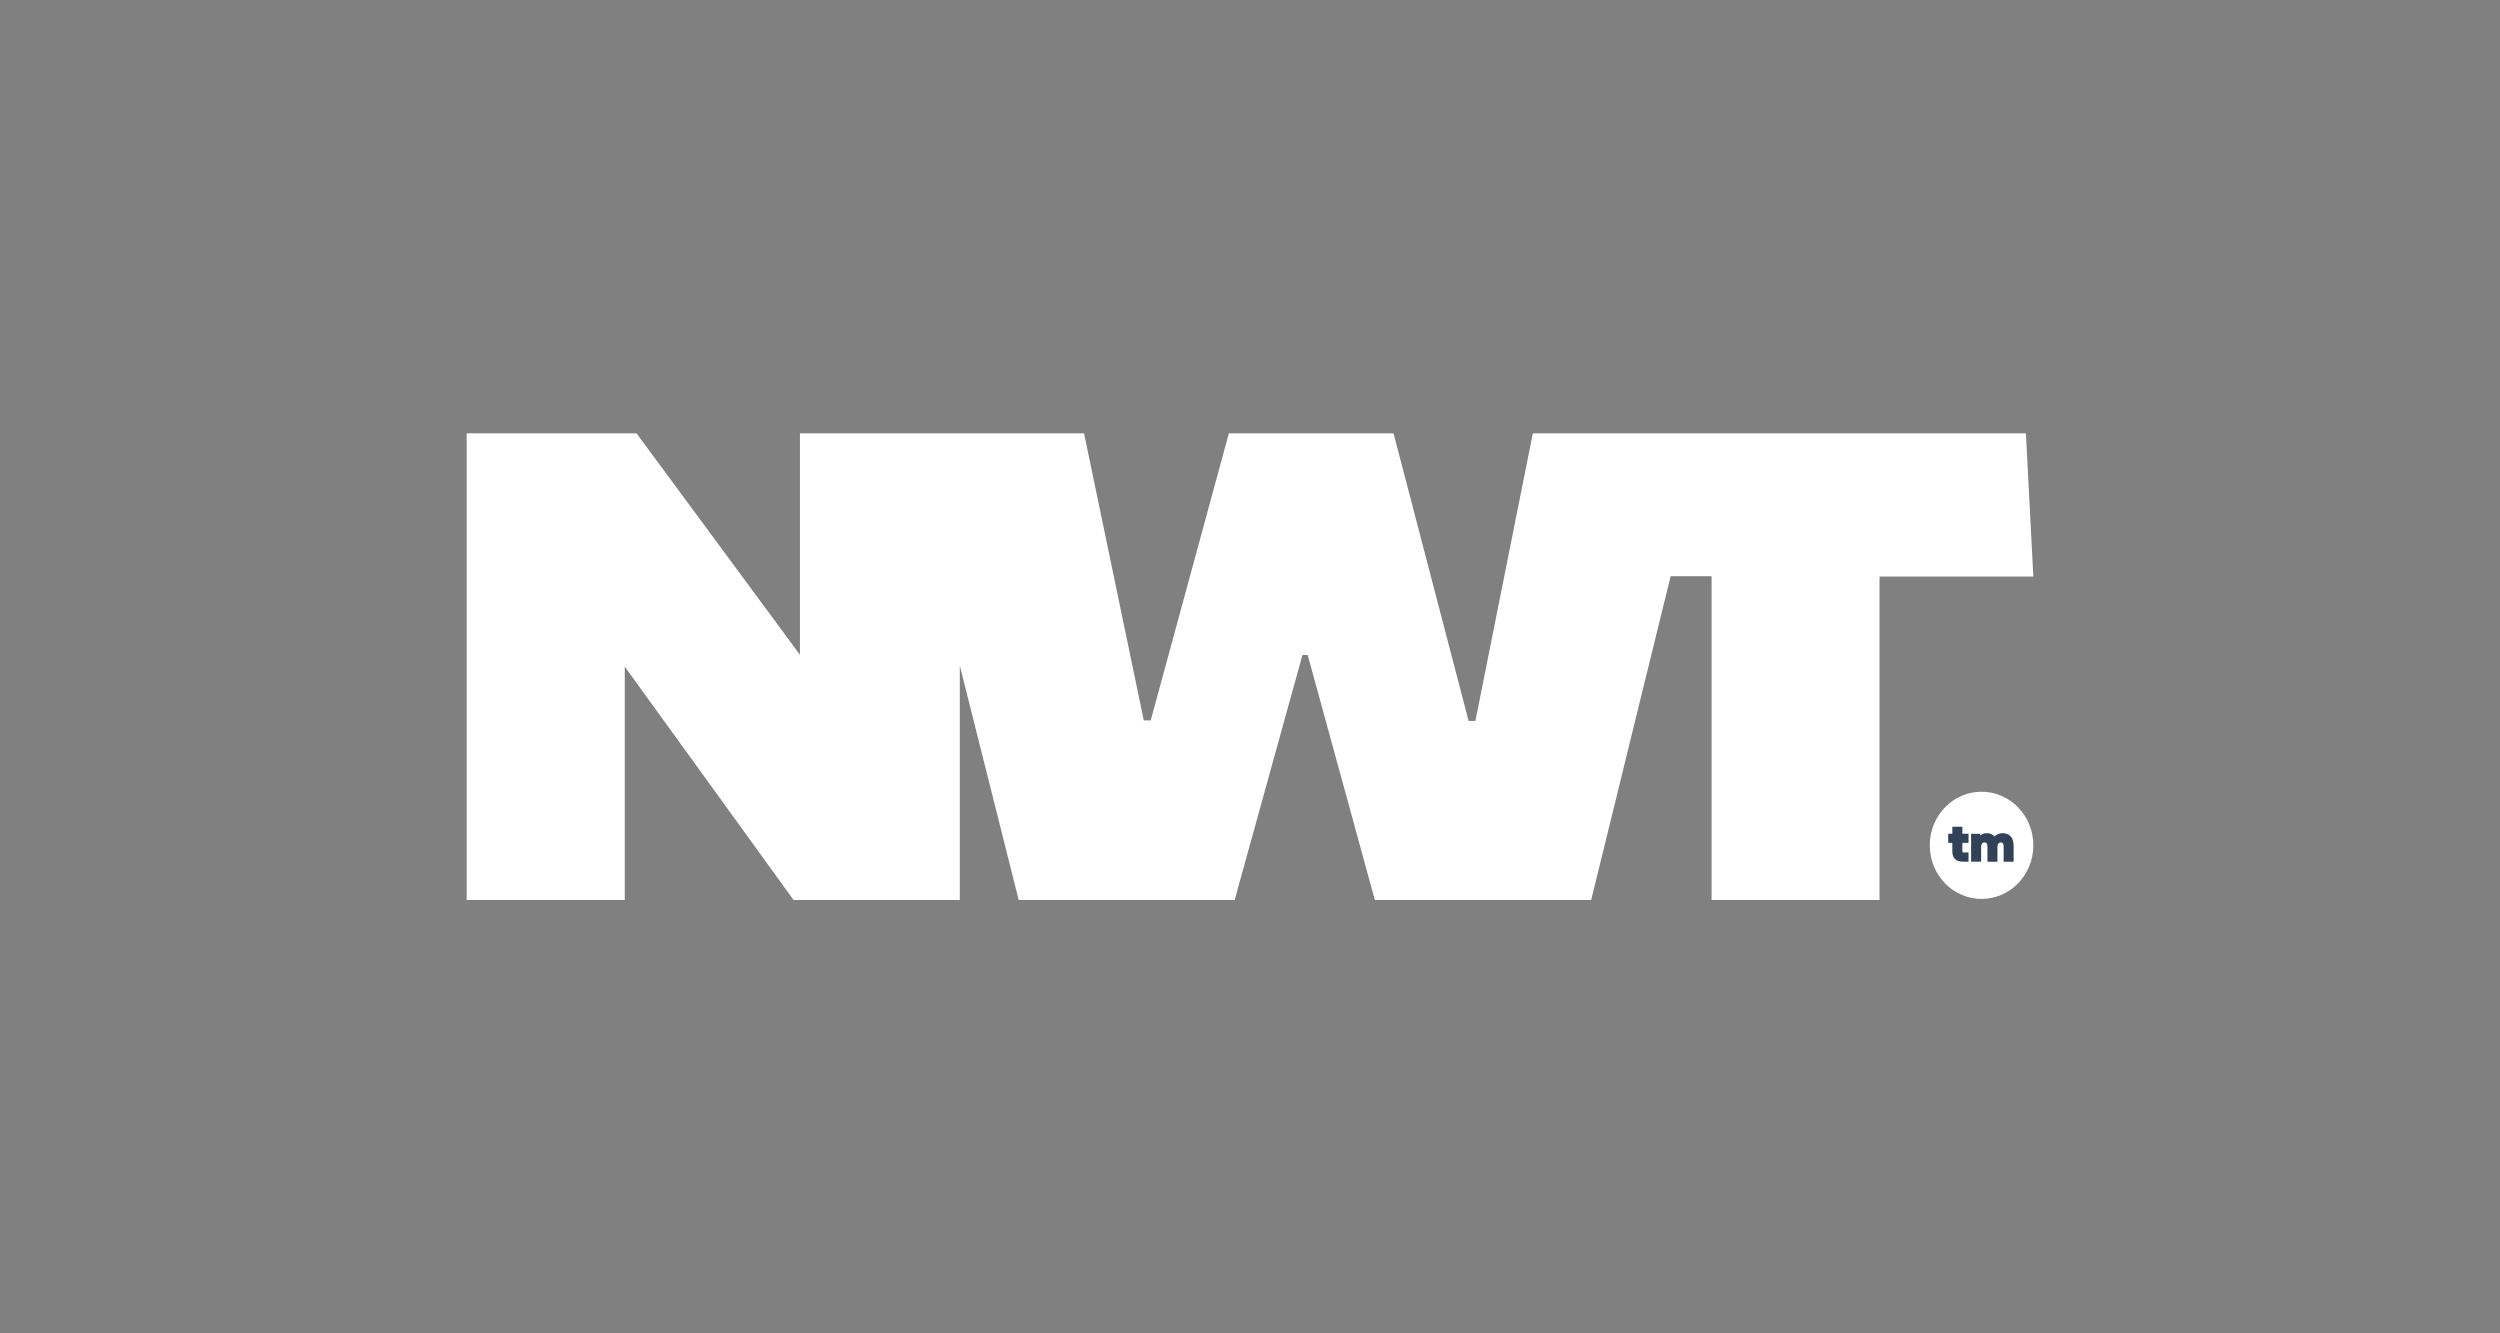 <svg width="150" height="80" viewBox="0 0 150 80" fill="none" xmlns="http://www.w3.org/2000/svg">
<rect x="0" y="0" width="150" height="80" fill="#808080" stroke="none"/>
<g clip-path="url(#clip0_4012_1457)">
<path d="M118.893 53.936C120.609 53.936 122 52.496 122 50.72C122 48.944 120.609 47.504 118.893 47.504C117.177 47.504 115.786 48.944 115.786 50.72C115.786 52.496 117.177 53.936 118.893 53.936Z" fill="white"/>
<path d="M28 54V26H38.191L47.996 39.286V26H65.043L68.627 43.225H69.043L73.732 26H83.612L88.117 43.258H88.523L91.97 26H121.555L122 34.594H112.772V54H102.695V34.57H100.239L95.47 54H82.492L78.462 39.301H78.147L74.079 54H61.123L57.589 39.941V54H47.615L37.486 40V54H28Z" fill="white"/>
<path d="M117.74 49.605H117.14V50.026H116.893V50.574H117.14V51.063C117.14 51.217 117.165 51.337 117.217 51.431C117.27 51.528 117.347 51.597 117.446 51.639C117.537 51.68 117.64 51.699 117.754 51.699H118.112V51.146H117.829C117.77 51.146 117.754 51.131 117.754 51.131C117.754 51.131 117.742 51.12 117.742 51.07V50.574H118.112V50.026H117.742V49.605H117.74Z" fill="#314157"/>
<path d="M120.749 50.356C120.701 50.238 120.623 50.146 120.523 50.085C120.347 49.974 120.057 49.952 119.836 50.068C119.774 50.099 119.719 50.139 119.671 50.186C119.651 50.163 119.63 50.141 119.607 50.122C119.555 50.08 119.496 50.047 119.427 50.023C119.267 49.971 119.055 49.981 118.907 50.063C118.875 50.082 118.845 50.101 118.818 50.125L118.799 50.028H118.267V51.701H118.868V50.817C118.868 50.756 118.877 50.704 118.895 50.661C118.913 50.623 118.936 50.593 118.966 50.574C118.996 50.555 119.028 50.545 119.064 50.545C119.16 50.545 119.19 50.586 119.199 50.6C119.231 50.645 119.247 50.713 119.247 50.803V51.706H119.845V50.822C119.845 50.76 119.854 50.708 119.872 50.666C119.891 50.628 119.913 50.6 119.943 50.578C119.973 50.56 120.007 50.548 120.048 50.548C120.128 50.548 120.16 50.578 120.174 50.6C120.203 50.645 120.219 50.713 120.219 50.803V51.706H120.817V50.765C120.817 50.609 120.795 50.472 120.747 50.361L120.749 50.356Z" fill="#314157"/>
</g>
<defs>
<clipPath id="clip0_4012_1457">
<rect width="94" height="28" fill="white" transform="translate(28 26)"/>
</clipPath>
</defs>
</svg>
